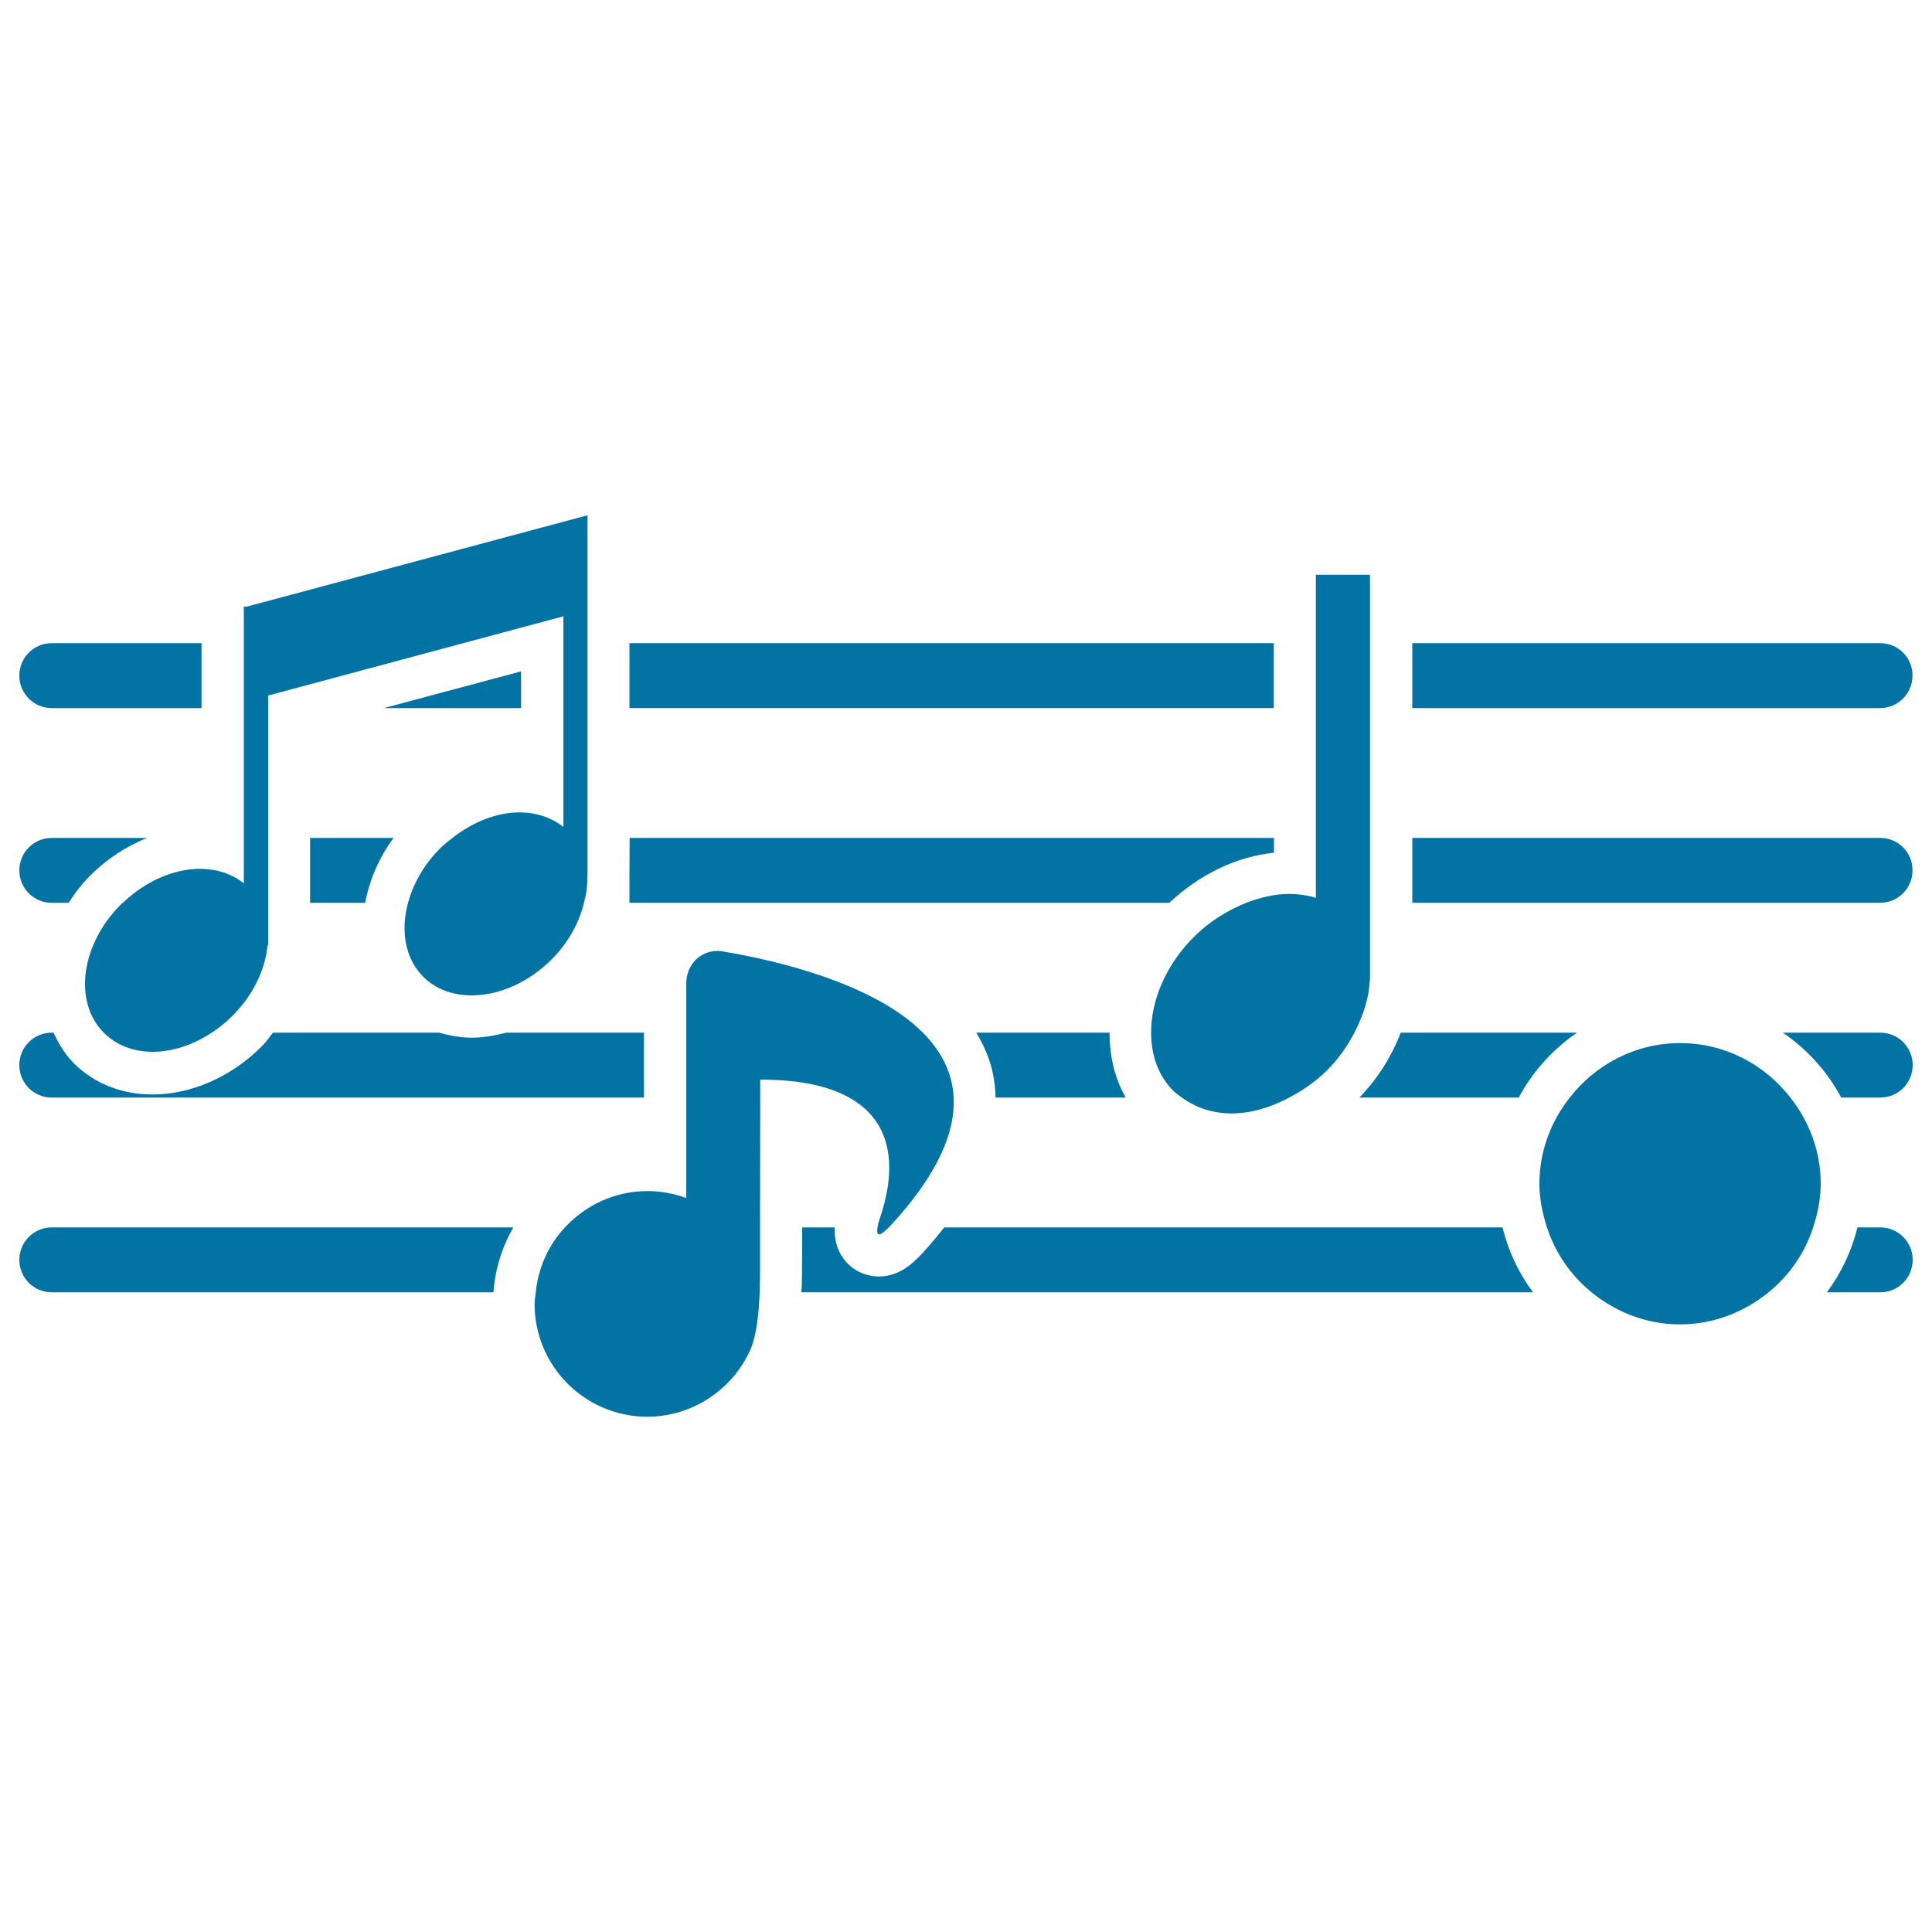 <svg xmlns="http://www.w3.org/2000/svg" viewBox="0 0 1000 1000" style="fill:#0273a2">
<title>Music Composition Symbols SVG icon</title>
<g><polygon points="269.7,347.5 198.7,366.5 269.7,366.5 "/><rect x="325.8" y="332.9" width="333.5" height="33.6"/><path d="M10,349.7c0,9.3,7.5,16.8,16.8,16.8h77.5v-3.2v-30.4H26.8C17.5,332.9,10,340.4,10,349.7z"/><path d="M973.2,332.9H731v33.6h242.1c9.3,0,16.8-7.5,16.8-16.8C990,340.4,982.5,332.9,973.2,332.9z"/><path d="M973.2,433.7H731v33.6h242.1c9.3,0,16.8-7.5,16.8-16.8C990,441.2,982.5,433.7,973.2,433.7z"/><path d="M26.8,467.3h8.7c3.3-5.1,7-10,11.5-14.4c8.6-8.6,18.6-14.9,29.1-19.2H26.8c-9.3,0-16.8,7.5-16.8,16.8C10,459.8,17.5,467.3,26.8,467.3z"/><path d="M160.5,467.3H189c2.2-11.6,7-23.1,14.7-33.6h-43.2V467.3z"/><path d="M325.8,453.5l0,13.8h279.4c15.7-14.7,34.8-24,54.2-25.9v-7.7H325.9L325.8,453.5L325.8,453.5z"/><path d="M703.6,568.1h82.5c7.2-13.5,17.6-25,30.2-33.6h-91.3C720.4,546.6,713.2,558.2,703.6,568.1z"/><path d="M973.2,534.5h-50.4c12.6,8.6,23,20.1,30.2,33.6h20.2c9.3,0,16.8-7.5,16.8-16.8C990,542,982.5,534.5,973.2,534.5z"/><path d="M26.8,568.1h306.5v-33.6h-71.2c-5.9,1.5-11.9,2.6-17.9,2.6c-5.9,0-11.5-1.1-16.9-2.6h-86c-1.9,2.3-3.5,4.8-5.7,7c-15.9,15.9-36.6,25-56.7,25c-15.8,0-30.3-5.7-40.7-16.2c-4.5-4.5-7.8-10-10.5-15.8h-0.9c-9.3,0-16.8,7.5-16.8,16.8C10,560.6,17.5,568.1,26.8,568.1z"/><path d="M515.3,568.1h67.4c-5.8-10-8.4-21.6-8.4-33.6h-69c2.6,4.4,4.9,8.9,6.6,13.8C514.1,554.7,515.1,561.3,515.3,568.1z"/><path d="M477.4,648.7c-5.5,5.9-12.4,12-22.5,12c-7.3,0-14.3-3.5-18.5-9.5c-3.7-5.2-4.6-10.9-4.3-15.9h-16.9c0,9.4,0,18.3-0.1,25.7c0,2.8-0.2,5.3-0.3,7.9h378.7c-7.4-9.9-12.8-21.3-15.8-33.6h-289C485.3,639.7,481.5,644.2,477.4,648.7z"/><path d="M973.2,635.3h-11.8c-3,12.3-8.5,23.7-15.8,33.6h27.6c9.3,0,16.8-7.5,16.8-16.8C990,642.8,982.5,635.3,973.2,635.3z"/><path d="M10,652.1c0,9.3,7.5,16.8,16.8,16.8h228.6c0.9-12.2,4.5-23.5,10.3-33.6H26.8C17.5,635.3,10,642.8,10,652.1z"/><path d="M244.2,515.2c13.8,0,29.1-6.4,41.3-18.6c8.8-8.8,14.3-19.1,16.8-29.4c1.2-4.7,1.9-9.3,1.7-13.8h0.1v-19.8v-67.2v-33.6v-17.2v-1.6v-47.3l-176.4,47.3h-1.5v0.4v18.4v30.4v3.2v67.2v23.6c-6.3-5-14.3-7.5-22.7-7.5c-13.2,0-27.8,6.1-39.7,17.4c-0.4,0.4-0.8,0.6-1.2,1c-20.7,20.7-24.7,50.2-9.1,66.2c0.1,0.1,0.1,0.2,0.3,0.3c6.6,6.6,15.5,9.8,25.3,9.8c10.1,0,20.9-3.5,30.8-10.1c3.6-2.4,7.2-5.2,10.4-8.5c10.8-10.8,17-24,18.2-36.5h0.3v-7.1c0-0.1,0-0.3,0-0.4v-14.7v-33.6v-67.2V360l101-27.1l51.8-13.9v13.9v33.6V428c-6.3-5-14.3-7.5-22.8-7.5c-11.4,0-23.8,4.7-34.6,13.2c-2.1,1.7-4.3,3.3-6.3,5.3c-8.5,8.5-14,18.4-16.7,28.3c-3.9,14.4-1.6,28.7,7.8,38.2C225.5,512.1,234.5,515.2,244.2,515.2z"/><path d="M388.2,699c3.5-7.6,4.6-19.9,5-30.1c0.1-2.9,0.1-5.7,0.2-8c0-7.3,0-16.2,0-25.6c0-24.7,0.1-52.9,0.1-67.2c0-5.7,0-9.3,0-9.3c21.1,0,35.8,3.6,46,9.3c26.4,14.6,22.4,43.2,16.1,61.9c-0.8,2.2-1.2,4-1.4,5.3c-0.4,2.3-0.1,3.6,0.9,3.6c1,0,2.7-1.4,4.9-3.6c0.5-0.5,0.9-0.8,1.4-1.4c24.2-26.4,33.1-48,32.2-65.8c-0.6-13.2-6.7-24.3-15.9-33.6c-25.6-25.6-75.8-37.4-103.3-42c-1-0.2-2-0.3-3-0.3c-9.2,0-16.2,7.3-16.2,17v25.3v33.6v52c-6.3-2.3-13-3.6-20.1-3.6c-16.9,0-32,7.3-42.7,18.8c-8.4,9-13.8,20.7-15.1,33.6c-0.2,2-0.6,3.9-0.6,6c0,32.2,26.1,58.4,58.4,58.4C358.6,733.2,379,719.2,388.2,699z"/><path d="M617.9,485c-14.6,14.6-22.1,32.9-22.1,49.4c0,11.6,3.6,22.3,11.5,30.2c1.3,1.3,2.8,2.4,4.3,3.4c7.3,5.4,16.2,8.3,25.9,8.3c9.8,0,20.1-3,30-8.3c6.8-3.6,13.4-8.1,19.4-14c6-6,10.6-12.7,14.2-19.6c4.6-8.9,7.5-18.1,7.9-26.9h0.1v-40.3v-33.6v-67.2v-33.6v-35.3h-28v35.3v33.6v67.2v31.1c-4.4-1.3-9.1-2-13.9-2c-7.1,0-14.6,1.7-21.9,4.5C635.7,471,626.2,476.7,617.9,485z"/><path d="M869.6,539.9c-23.3,0-43.8,11.2-57.1,28.2c-9.7,12.3-15.7,27.7-15.7,44.6c0,8,1.6,15.4,3.9,22.6c4.4,13.4,12.4,24.9,23.1,33.6c12.5,10.2,28.3,16.6,45.8,16.6c17.4,0,33.2-6.4,45.8-16.6c10.7-8.7,18.7-20.2,23.1-33.6c2.3-7.2,3.9-14.6,3.9-22.6c0-16.9-6-32.3-15.7-44.6C913.4,551,892.9,539.9,869.6,539.9z"/></g>
</svg>